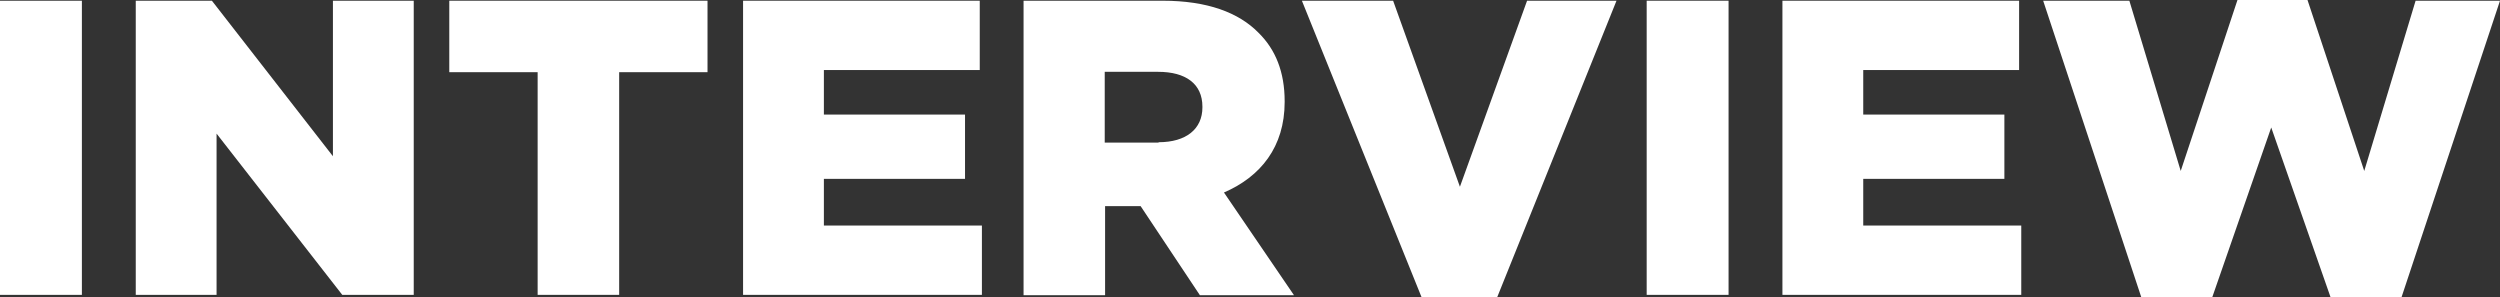 <?xml version="1.0" encoding="UTF-8"?>
<svg id="_レイヤー_1" data-name="レイヤー_1" xmlns="http://www.w3.org/2000/svg" version="1.1" viewBox="0 0 696.1 82.7">
  <rect x="0" y="0" width="696.1" height="82.7" fill="#333333" stroke="none"/>
  <!-- Generator: Adobe Illustrator 29.0.1, SVG Export Plug-In . SVG Version: 2.1.0 Build 192)  -->
  <defs>
    <style>
      .st0 {
        fill: #fff;
      }
    </style>
  </defs>
  <path class="st0" d="M0,.2h22.8v81.9H0V.2Z"/>
  <path class="st0" d="M37.8.2h21.2l33.7,43.3V.2h22.5v81.9h-19.9l-35-44.9v44.9h-22.5V.2Z"/>
  <path class="st0" d="M149.7,20.1h-24.6V.2h71.9v19.9h-24.6v62h-22.7V20.1Z"/>
  <path class="st0" d="M206.9.2h65.9v19.3h-43.4v12.4h39.3v17.9h-39.3v13h44v19.3h-66.5V.2Z"/>
  <path class="st0" d="M285,.2h38.7c12.5,0,21.2,3.3,26.7,8.9,4.8,4.7,7.3,11,7.3,19.1v.2c0,12.5-6.7,20.8-16.9,25.2l19.5,28.6h-26.2l-16.5-24.8h-9.9v24.8h-22.7V.2ZM322.6,39.6c7.7,0,12.2-3.7,12.2-9.7v-.2c0-6.4-4.7-9.7-12.3-9.7h-14.9v19.7h15Z"/>
  <path class="st0" d="M362.5.2h25.4l18.6,51.8L425.2.2h24.9l-33.2,82.5h-21.1L362.5.2Z"/>
  <path class="st0" d="M458.5.2h22.8v81.9h-22.8V.2Z"/>
  <path class="st0" d="M496.3.2h65.9v19.3h-43.4v12.4h39.3v17.9h-39.3v13h44v19.3h-66.5V.2Z"/>
  <path class="st0" d="M568.9.2h24l14.3,47.4,15.8-47.6h19.5l15.8,47.6L672.6.2h23.5l-27.4,82.5h-19.8l-16.5-47.2-16.4,47.2h-19.8L568.9.2Z"/>
</svg>